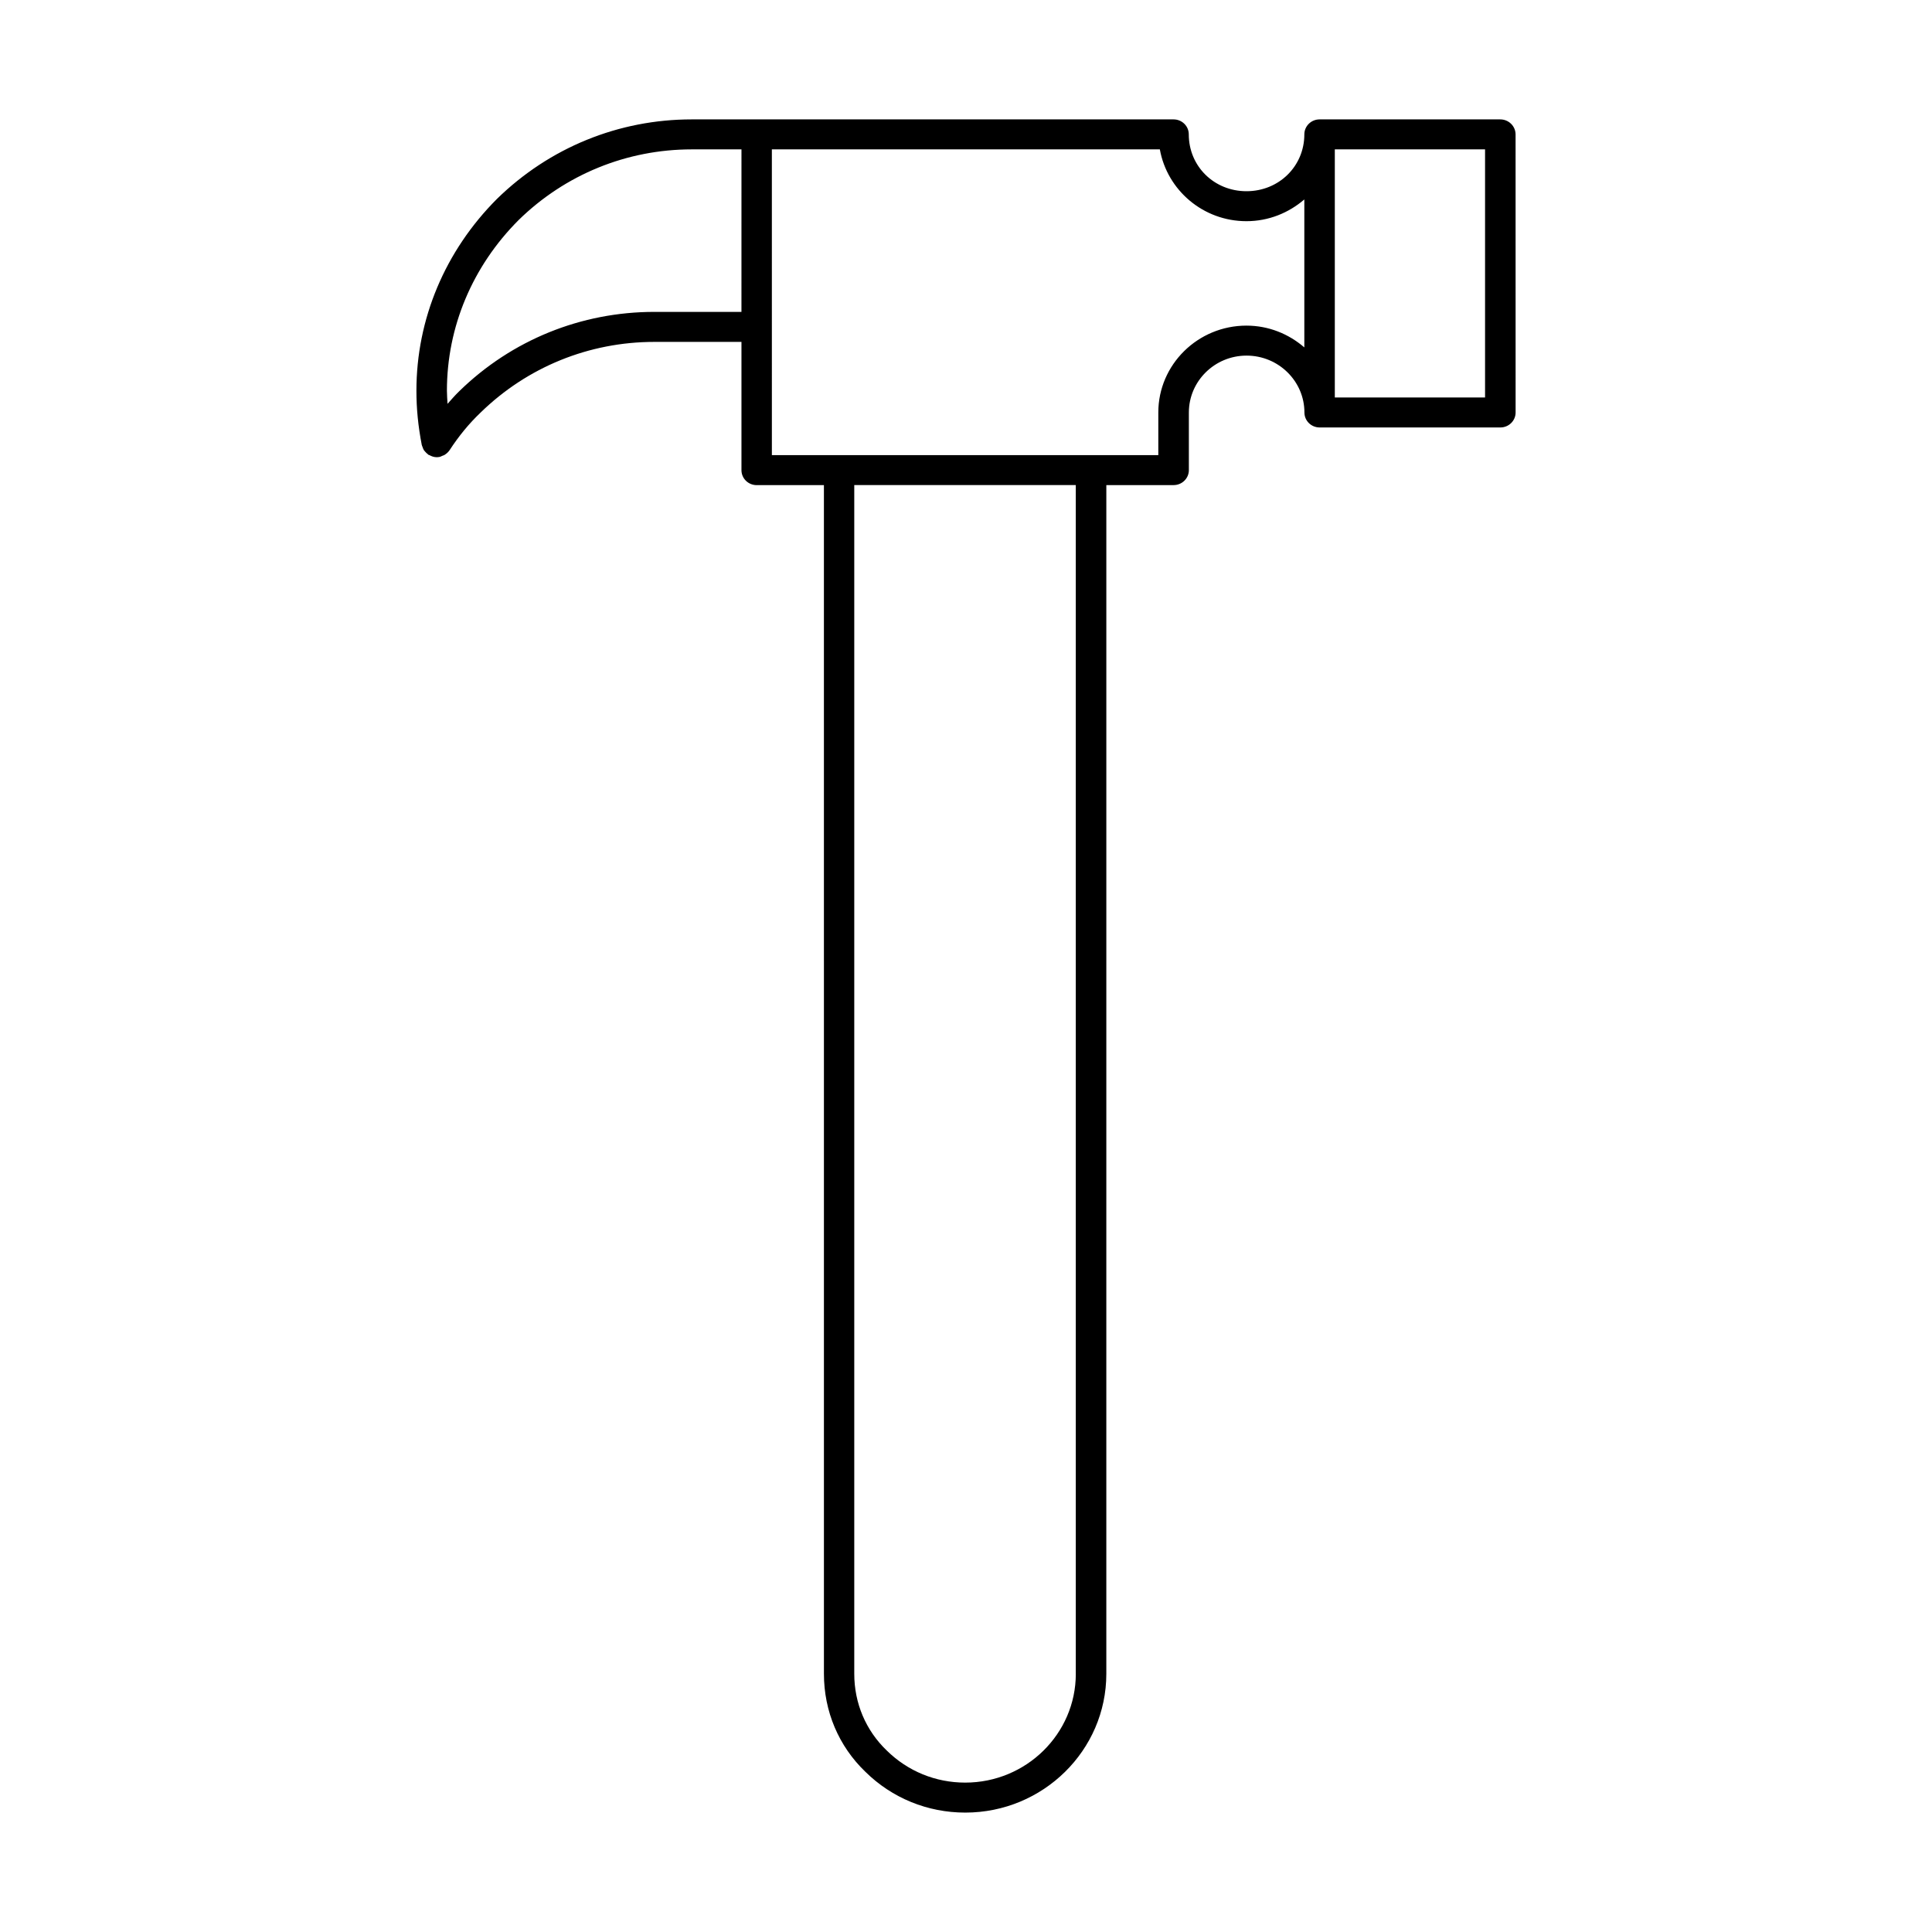 <?xml version="1.0" encoding="UTF-8"?>
<!-- Uploaded to: SVG Repo, www.svgrepo.com, Generator: SVG Repo Mixer Tools -->
<svg fill="#000000" width="800px" height="800px" version="1.1" viewBox="144 144 512 512" xmlns="http://www.w3.org/2000/svg">
 <path d="m541.59 175.64h-47.887c-2.227 0-4.039 1.777-4.039 3.969 0 8.445-6.738 15.066-15.336 15.066-8.582 0-15.289-6.613-15.289-15.066 0-2.195-1.801-3.969-4.039-3.969h-127.68c-19.375 0-37.684 7.461-51.602 21.051-13.777 13.801-21.363 31.859-21.363 50.852 0 4.754 0.449 9.328 1.418 14.375 0.008 0.016 0.016 0.031 0.023 0.055 0.031 0.172 0.125 0.324 0.18 0.488 0.109 0.309 0.203 0.605 0.379 0.867 0.102 0.141 0.219 0.25 0.332 0.387 0.219 0.25 0.449 0.48 0.715 0.668 0.062 0.047 0.094 0.117 0.156 0.156 0.07 0.039 0.164 0.023 0.227 0.062 0.59 0.332 1.234 0.559 1.938 0.559h0.008 0.008c0.242 0 0.496-0.023 0.738-0.07 0.27-0.047 0.496-0.195 0.754-0.301 0.18-0.07 0.363-0.109 0.535-0.211 0.52-0.316 0.984-0.707 1.324-1.211 0.008-0.016 0.031-0.023 0.039-0.039 2.473-3.801 5.164-7.07 8.25-10.012 12.383-12.066 28.734-18.711 46.051-18.711h23.066v33.992c0 2.195 1.801 3.969 4.039 3.969h17.812l0.004 315.02c0 9.934 3.914 19.168 10.988 25.961 7.062 6.965 16.469 10.809 26.473 10.809 20.609 0 37.375-16.492 37.375-36.762l0.004-315.04h17.832c2.227 0 4.039-1.777 4.039-3.969v-15.273c0-8.312 6.856-15.074 15.289-15.074 8.453 0 15.336 6.762 15.336 15.074 0 2.195 1.801 3.969 4.039 3.969h47.887c2.227 0 4.039-1.777 4.039-3.969l-0.008-73.703c-0.016-2.188-1.82-3.969-4.055-3.969zm-224.16 51.012c-19.453 0-37.816 7.461-51.688 20.988-1.109 1.055-2.109 2.234-3.141 3.379-0.055-1.148-0.164-2.305-0.164-3.465 0-16.895 6.754-32.977 19.02-45.258 12.344-12.066 28.645-18.711 45.871-18.711h13.168l-0.004 43.066zm111.67 360.93c0 15.895-13.145 28.828-29.309 28.828-7.848 0-15.223-3.008-20.805-8.516-5.543-5.32-8.598-12.531-8.598-20.309v-315.04h58.703v315.03zm45.227-357.29c-12.879 0-23.363 10.328-23.363 23.012v11.305h-102.41l-0.004-81.027h102.82c1.93 10.793 11.453 19.035 22.953 19.035 5.894 0 11.219-2.219 15.336-5.762v39.211c-4.117-3.555-9.438-5.773-15.332-5.773zm63.227 19.043h-39.816v-65.754h39.816z"/>
</svg>